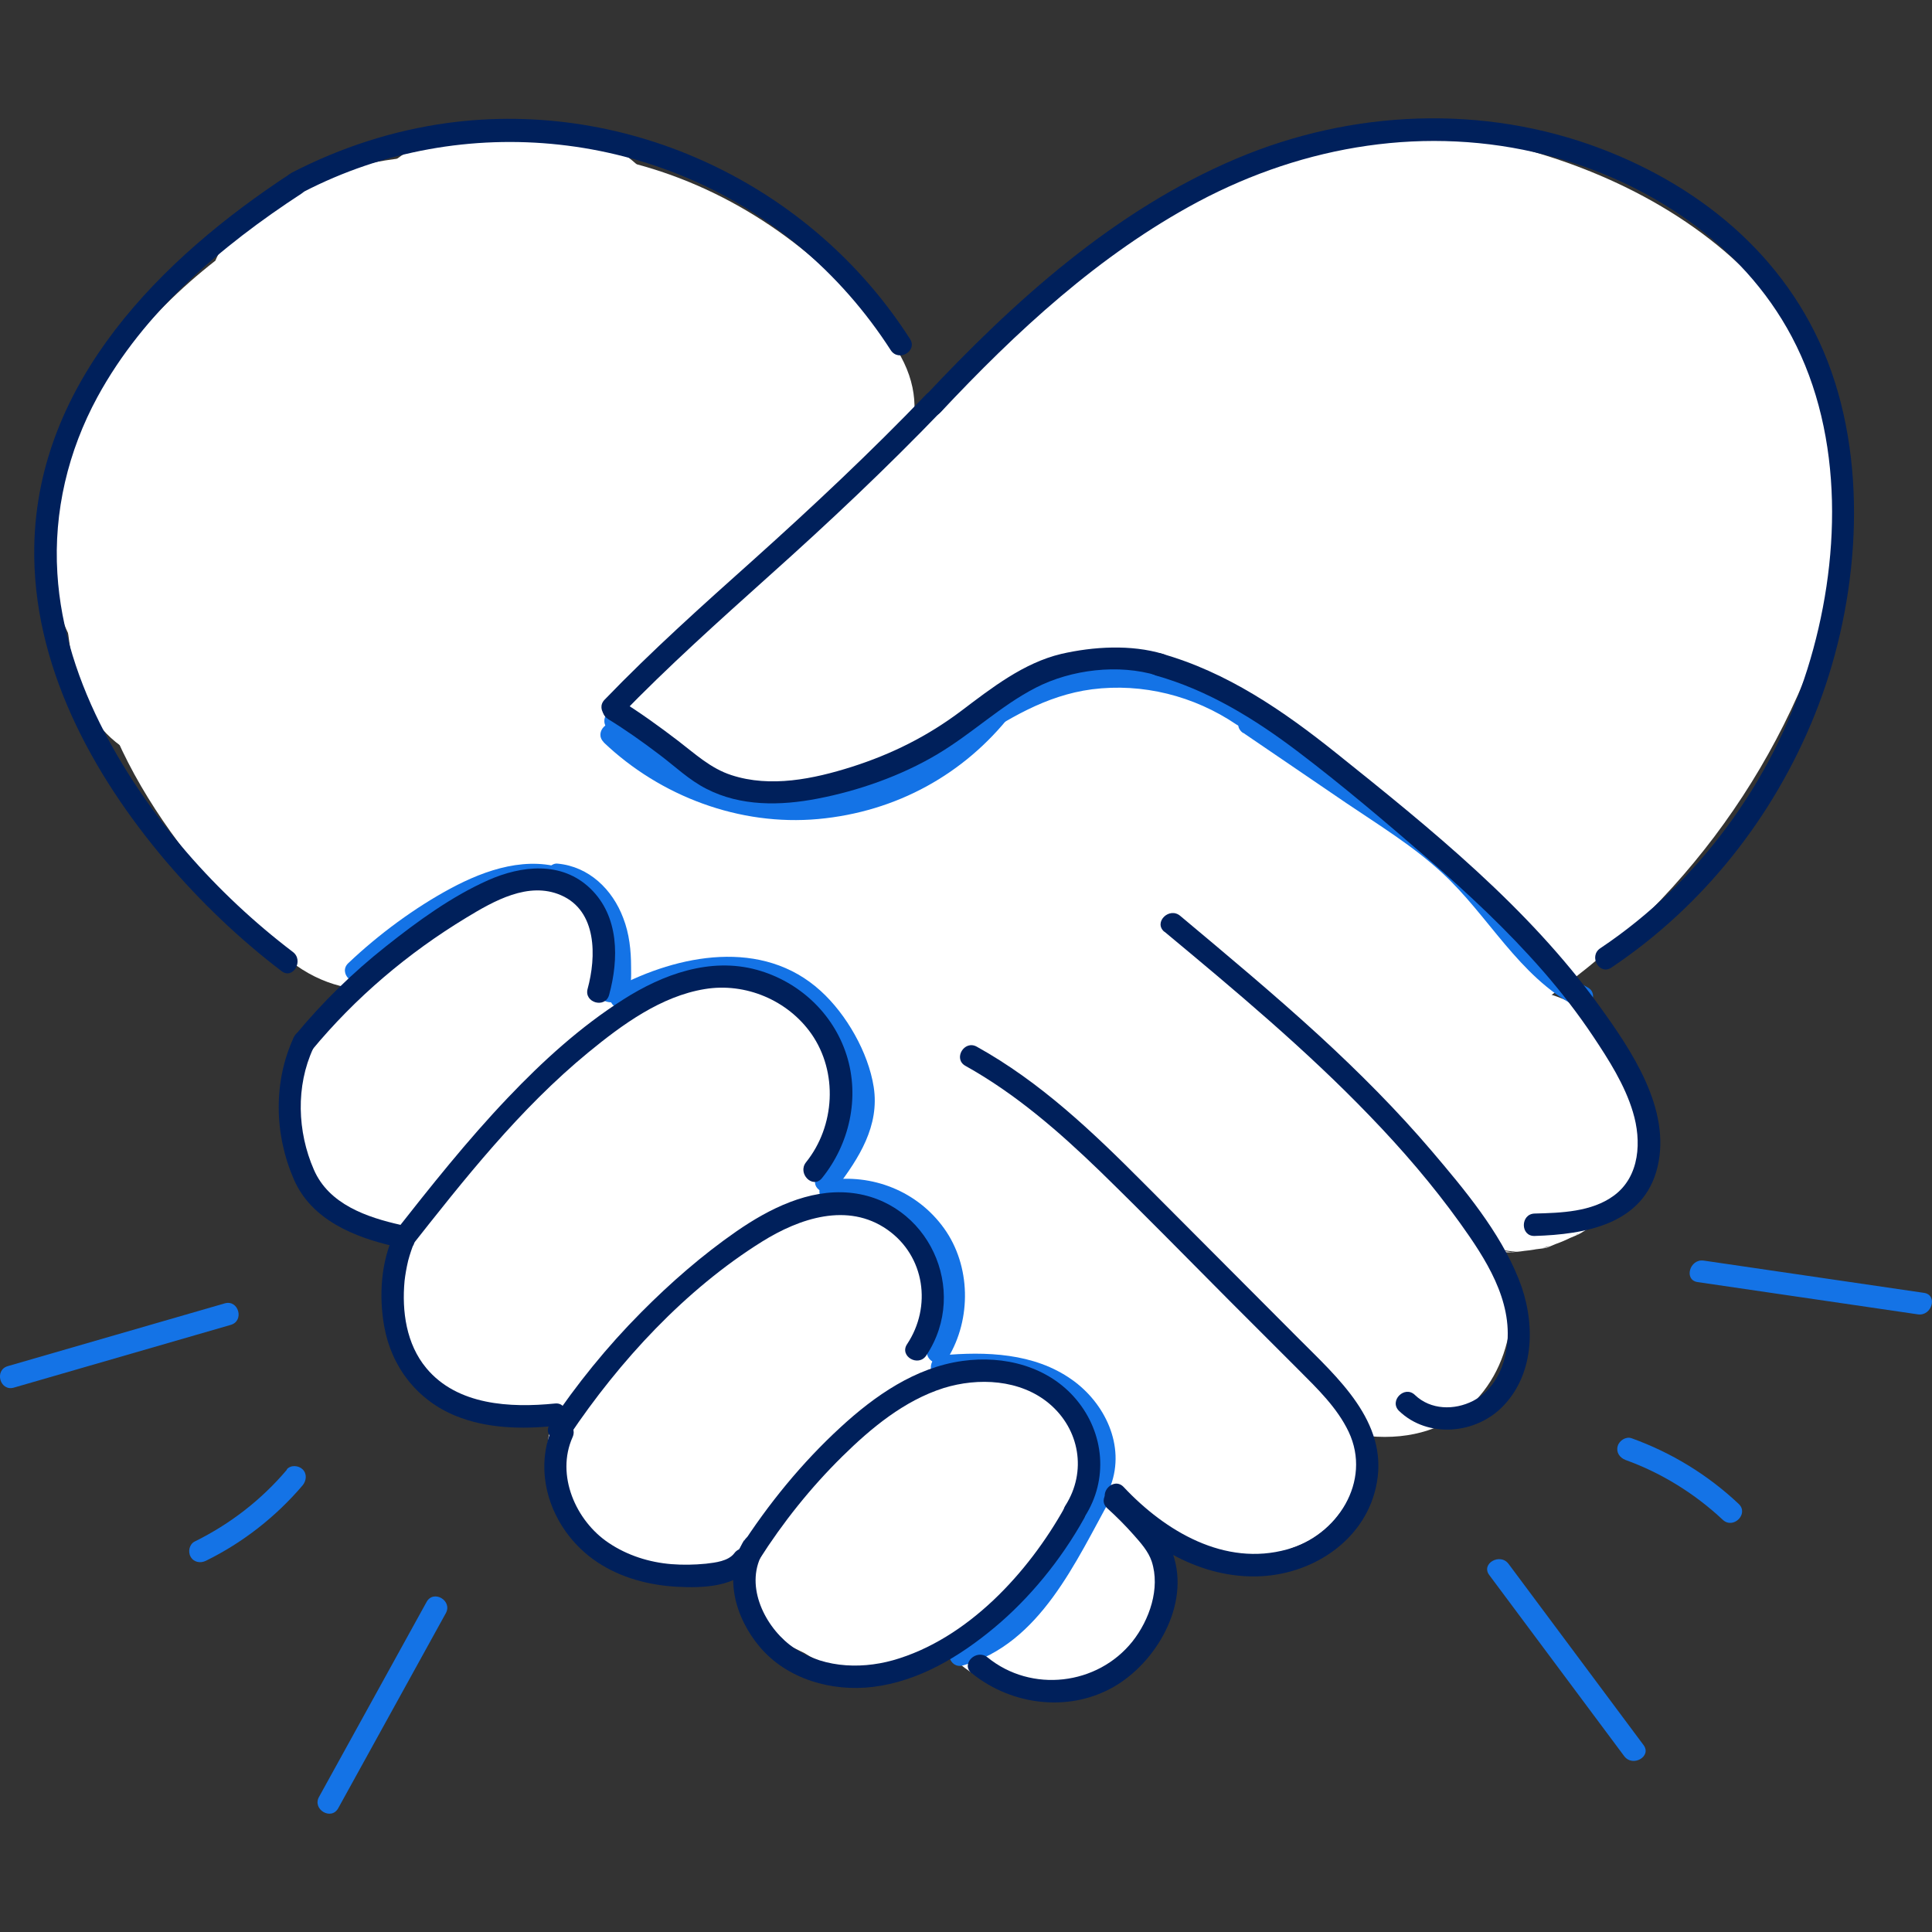 <?xml version="1.0" encoding="UTF-8"?>
<svg xmlns="http://www.w3.org/2000/svg" width="100" height="100" viewBox="0 0 100 100" fill="none">
  <rect x="0" y="0" width="100" height="100" fill="#333333" stroke="none"/>
  <g clip-path="url(#clip0_1277_371225)">
    <path d="M51.878 36.329C52.307 36.213 52.759 36.109 53.2 36.062C53.049 36.074 53.223 36.062 53.246 36.062C53.293 36.062 53.351 36.051 53.397 36.039C53.513 36.027 53.641 36.016 53.757 36.004C53.977 35.993 54.209 35.981 54.429 35.969C54.754 35.969 55.067 35.691 55.044 35.355C55.02 35.019 54.777 34.729 54.429 34.74C53.455 34.764 52.493 34.891 51.553 35.135C51.24 35.216 51.02 35.575 51.124 35.9C51.229 36.225 51.553 36.422 51.89 36.329H51.878Z" fill="white"></path>
    <path d="M64.761 13.335V13.857C65.863 11.897 66.987 9.949 68.112 7.989C66.953 8.558 65.781 9.126 64.622 9.694C63.161 10.413 61.92 12.233 61.503 13.752C61.05 15.376 61.259 17.544 62.187 18.994C63.114 20.443 64.518 21.718 66.245 22.113C68.101 22.542 69.77 22.264 71.487 21.429C72.646 20.86 73.817 20.292 74.977 19.724C77.133 18.669 78.27 16.129 78.34 13.857V13.335C78.409 11.63 77.563 9.729 76.368 8.534C75.174 7.34 73.261 6.47 71.568 6.54C67.787 6.714 64.889 9.52 64.773 13.335H64.761Z" fill="white"></path>
    <path d="M67.08 7.804C59.068 10.563 53.467 15.874 47.646 21.811C41.825 27.748 35.123 32.815 28.305 37.72C21.486 42.625 28.049 54.58 35.169 49.455C41.28 45.06 47.437 40.642 53.003 35.563C58.569 30.485 63.335 23.435 70.698 20.895C78.919 18.066 75.382 4.94 67.08 7.792V7.804Z" fill="white"></path>
    <path d="M49.71 48.98C57.606 43.298 67.045 40.283 73.956 33.198C80.067 26.936 70.466 17.312 64.344 23.585C58.221 29.858 49.733 32.282 42.845 37.245C35.958 42.208 42.59 54.105 49.71 48.98Z" fill="white"></path>
    <path d="M73.597 20.362C76.612 20.628 81.841 22.472 81.667 26.16C81.493 29.847 84.914 32.955 88.462 32.955C92.289 32.955 95.083 29.835 95.257 26.16C95.802 14.344 83.882 7.676 73.597 6.772C69.933 6.447 66.802 10.123 66.802 13.567C66.802 17.509 69.921 20.037 73.597 20.362Z" fill="white"></path>
    <path d="M79.197 19.33C73.052 21.649 67.15 24.455 61.584 27.957C54.197 32.607 61.016 44.364 68.448 39.691C73.005 36.827 77.771 34.334 82.815 32.433C86.248 31.134 88.601 27.841 87.558 24.072C86.653 20.779 82.653 18.02 79.197 19.33Z" fill="white"></path>
    <path d="M75.162 17.22C67.393 20.223 59.926 23.782 52.794 28.096C45.663 32.41 52.145 44.376 59.659 39.831C65.77 36.132 72.113 32.908 78.78 30.334C82.201 29.012 84.566 25.765 83.523 21.974C82.63 18.704 78.606 15.898 75.162 17.231V17.22Z" fill="white"></path>
    <path d="M81.749 27.447C80.114 33.001 76.704 37.709 71.834 40.863C64.518 45.594 71.324 57.363 78.699 52.597C86.561 47.507 92.219 40.074 94.863 31.064C97.333 22.658 84.218 19.063 81.76 27.447H81.749Z" fill="white"></path>
    <path d="M75.023 30.195C66.871 34.311 59.114 39.054 51.751 44.457C48.771 46.649 47.368 50.325 49.316 53.757C50.986 56.691 55.659 58.361 58.615 56.192C65.979 50.789 73.725 46.034 81.888 41.93C90.051 37.825 82.827 26.264 75.023 30.195Z" fill="white"></path>
    <path d="M66.744 57.792C67.498 57.955 68.216 58.175 68.935 58.465L67.312 57.781C68.216 58.175 69.063 58.673 69.852 59.276L68.472 58.21L68.727 58.418C70.176 59.59 71.602 60.413 73.527 60.413C75.197 60.413 77.18 59.671 78.328 58.418C79.476 57.166 80.403 55.427 80.322 53.618C80.241 51.925 79.708 49.931 78.328 48.817C75.951 46.892 73.388 45.339 70.35 44.701C68.553 44.33 66.732 44.434 65.109 45.385C63.694 46.208 62.361 47.832 61.99 49.444C61.213 52.841 63.01 57.027 66.732 57.804L66.744 57.792Z" fill="white"></path>
    <path d="M70.246 52.551C65.352 55.728 60.668 59.207 56.145 62.906C53.304 65.225 53.734 70.107 56.145 72.519C58.963 75.336 62.906 74.849 65.758 72.519C69.388 69.562 73.179 66.848 77.099 64.297C80.171 62.303 81.447 58.279 79.534 54.998C77.748 51.937 73.33 50.557 70.234 52.563L70.246 52.551Z" fill="white"></path>
    <path d="M58.777 62.523C54.406 65.132 50.023 67.741 45.651 70.35C38.149 74.826 44.967 86.584 52.516 82.085C56.887 79.476 61.27 76.867 65.642 74.258C73.144 69.782 66.326 58.024 58.777 62.523Z" fill="white"></path>
    <path d="M48.481 73.829L47.669 73.435C46.892 72.936 46.046 72.669 45.141 72.623C44.237 72.426 43.332 72.461 42.428 72.739C41.547 72.948 40.77 73.353 40.12 73.956C39.378 74.432 38.799 75.07 38.37 75.858L37.685 77.481C37.361 78.687 37.361 79.893 37.685 81.099L38.37 82.723C38.972 83.743 39.784 84.555 40.805 85.158L41.616 85.552C42.393 86.051 43.24 86.317 44.144 86.364C45.049 86.561 45.953 86.526 46.858 86.248C47.739 86.039 48.516 85.633 49.165 85.03C49.907 84.555 50.487 83.917 50.916 83.129L51.6 81.505C51.925 80.299 51.925 79.093 51.6 77.887L50.916 76.264C50.313 75.244 49.501 74.432 48.481 73.829Z" fill="white"></path>
    <path d="M41.21 71.626L41.013 71.324C40.584 70.536 40.005 69.898 39.262 69.423C38.601 68.82 37.836 68.414 36.955 68.205C36.05 67.927 35.146 67.88 34.242 68.089C33.337 68.135 32.491 68.402 31.714 68.901L30.334 69.968C29.487 70.814 28.907 71.811 28.583 72.971L28.339 74.78C28.339 76.009 28.652 77.145 29.267 78.212L29.464 78.513C29.893 79.302 30.473 79.94 31.215 80.415C31.876 81.018 32.641 81.424 33.523 81.633C34.427 81.911 35.331 81.957 36.236 81.749C37.14 81.702 37.987 81.436 38.764 80.937L40.144 79.87C40.99 79.024 41.57 78.026 41.895 76.867L42.138 75.058C42.138 73.829 41.825 72.692 41.21 71.626Z" fill="white"></path>
    <path d="M34.102 66.466V66.361C34.137 65.422 33.94 64.552 33.522 63.741C33.244 62.894 32.78 62.164 32.119 61.549C31.505 60.888 30.774 60.413 29.928 60.146C29.116 59.717 28.246 59.52 27.307 59.566L25.498 59.81C24.35 60.135 23.353 60.714 22.495 61.561L21.428 62.941C20.814 63.996 20.5 65.144 20.5 66.373V66.477C20.466 67.416 20.663 68.286 21.08 69.098C21.359 69.944 21.822 70.675 22.483 71.289C23.098 71.95 23.828 72.426 24.675 72.692C25.487 73.121 26.356 73.319 27.296 73.272L29.104 73.029C30.252 72.704 31.25 72.124 32.108 71.278L33.174 69.898C33.789 68.843 34.102 67.695 34.102 66.466Z" fill="white"></path>
    <path d="M28.965 57.294V57.189C29 56.25 28.803 55.38 28.386 54.569C28.107 53.722 27.643 52.992 26.983 52.377C26.368 51.716 25.637 51.241 24.791 50.974C23.979 50.545 23.11 50.348 22.17 50.394L20.361 50.638C19.213 50.962 18.216 51.542 17.358 52.389L16.291 53.769C15.677 54.824 15.364 55.972 15.364 57.201V57.305C15.329 58.245 15.526 59.114 15.944 59.926C16.222 60.772 16.686 61.503 17.347 62.117C17.961 62.778 18.692 63.254 19.538 63.52C20.35 63.95 21.22 64.147 22.159 64.1L23.968 63.857C25.116 63.532 26.113 62.952 26.971 62.106L28.038 60.726C28.652 59.671 28.965 58.523 28.965 57.294Z" fill="white"></path>
    <path d="M29.197 60.285C30.253 59.021 31.366 57.815 32.572 56.691C33.14 56.157 33.743 55.659 34.323 55.148C34.902 54.638 34.543 54.893 34.172 55.241C34.531 54.905 35.03 54.603 35.436 54.325C38.335 52.273 39.981 48.295 37.871 45.026C36.016 42.15 31.679 40.387 28.571 42.59C25.255 44.944 22.194 47.565 19.585 50.684C17.312 53.409 16.709 57.653 19.585 60.297C22.101 62.604 26.762 63.207 29.197 60.297V60.285Z" fill="white"></path>
    <path d="M35.482 69.399L47.043 57.966C49.652 55.38 49.629 50.939 47.043 48.353C44.457 45.768 40.051 45.768 37.43 48.353L25.869 59.787C23.261 62.372 23.284 66.814 25.869 69.399C28.455 71.985 32.862 71.985 35.482 69.399Z" fill="white"></path>
    <path d="M43.587 75.893C46.938 72.658 50.289 69.411 53.641 66.176C56.203 63.706 56.319 59.021 53.641 56.563C50.962 54.105 46.764 53.919 44.028 56.563C40.677 59.798 37.326 63.045 33.974 66.28C31.412 68.75 31.296 73.435 33.974 75.893C36.653 78.351 40.851 78.537 43.587 75.893Z" fill="white"></path>
    <path d="M54.731 72.437C58.453 68.008 62.187 63.578 65.909 59.149C68.274 56.343 68.657 52.296 65.909 49.536C63.485 47.113 58.673 46.718 56.296 49.536C52.574 53.966 48.84 58.395 45.118 62.825C42.753 65.631 42.37 69.678 45.118 72.437C47.541 74.861 52.354 75.255 54.731 72.437Z" fill="white"></path>
    <path d="M48.075 64.552C53.977 58.789 60.18 53.374 66.697 48.319C69.596 46.069 69.063 41.071 66.697 38.706C63.833 35.842 59.995 36.445 57.084 38.706C50.568 43.762 44.352 49.165 38.462 54.94C32.2 61.062 41.813 70.675 48.075 64.552Z" fill="white"></path>
    <path d="M38.938 56.725C43.518 51.925 48.504 47.681 54.047 44.017C61.306 39.216 54.511 27.435 47.182 32.282C40.7 36.561 34.694 41.501 29.325 47.113C23.284 53.432 32.873 63.057 38.938 56.725Z" fill="white"></path>
    <path d="M53.931 87.581C62.674 87.581 62.685 73.991 53.931 73.991C45.176 73.991 45.176 87.581 53.931 87.581Z" fill="white"></path>
    <path d="M59.311 78.629L59.415 78.734C60.03 79.395 60.76 79.87 61.607 80.137C62.418 80.566 63.288 80.763 64.227 80.717C65.167 80.751 66.036 80.554 66.848 80.137C67.694 79.859 68.425 79.395 69.04 78.734L70.106 77.354C70.721 76.299 71.034 75.151 71.034 73.922L70.79 72.113C70.466 70.965 69.886 69.968 69.04 69.109L68.935 69.005C68.321 68.344 67.59 67.869 66.744 67.602C65.932 67.173 65.062 66.976 64.123 67.022C63.184 66.987 62.314 67.185 61.502 67.602C60.656 67.88 59.925 68.344 59.311 69.005L58.244 70.385C57.63 71.44 57.316 72.588 57.316 73.817L57.56 75.626C57.885 76.774 58.464 77.771 59.311 78.629Z" fill="white"></path>
    <path d="M71.672 74.374C80.415 74.374 80.427 60.784 71.672 60.784C62.917 60.784 62.917 74.374 71.672 74.374Z" fill="white"></path>
    <path d="M81.667 63.88L80.044 64.564L78.235 64.808L76.426 64.564L74.802 63.88L73.423 62.813L72.356 61.433L71.672 59.81C71.672 59.81 71.672 59.81 71.672 59.821L71.428 58.013C71.428 58.013 71.428 58.024 71.428 58.036L71.672 56.227C71.672 56.227 71.672 56.227 71.672 56.238L72.356 54.615L73.423 53.235L74.802 52.168L76.426 51.484L78.235 51.241L80.044 51.484L81.667 52.168C80.89 51.67 80.044 51.403 79.139 51.357C78.235 51.16 77.33 51.194 76.426 51.473C75.545 51.681 74.768 52.087 74.118 52.69C73.376 53.166 72.796 53.803 72.368 54.592L71.683 56.215C71.359 57.421 71.359 58.627 71.683 59.833L72.368 61.456C72.97 62.477 73.782 63.288 74.802 63.892C75.313 64.181 75.869 64.425 76.438 64.576C77.006 64.726 77.643 64.842 78.246 64.819C78.548 64.796 78.849 64.761 79.151 64.703C79.452 64.668 79.754 64.634 80.055 64.587L81.679 63.903C82.189 63.636 82.664 63.265 83.059 62.836C83.082 62.813 84.114 61.48 84.125 61.456C84.438 60.958 84.647 60.39 84.809 59.821C84.972 59.253 85.053 58.604 85.053 57.989C85.018 57.688 84.983 57.386 84.937 57.085C84.902 56.783 84.856 56.482 84.821 56.18C84.821 56.169 84.137 54.557 84.137 54.545C83.835 54.047 83.476 53.571 83.07 53.166C82.235 52.331 81.203 51.728 80.055 51.415C79.452 51.299 78.849 51.218 78.246 51.171L76.438 51.415C76.426 51.415 74.814 52.099 74.814 52.099C74.026 52.528 73.388 53.108 72.912 53.85C72.309 54.511 71.904 55.276 71.695 56.157C71.417 57.062 71.37 57.966 71.579 58.871C71.625 59.775 71.892 60.621 72.391 61.398L73.457 62.778C74.304 63.625 75.301 64.204 76.461 64.529L78.27 64.773C79.499 64.773 80.635 64.46 81.702 63.845L81.667 63.88Z" fill="white"></path>
    <path d="M24.316 39.877C21.73 37.627 19.318 35.007 18.158 31.702C17.927 30.821 17.845 31.088 17.927 32.502C18.669 31.725 19.457 30.983 20.28 30.288C21.927 28.942 23.747 27.899 25.626 26.913C33.36 22.832 26.507 11.097 18.761 15.179C12.94 18.251 4.603 23.724 4.464 31.134C4.325 38.091 9.717 45.153 14.703 49.478C21.278 55.183 30.937 45.617 24.316 39.865V39.877Z" fill="white"></path>
    <path d="M16.987 31.238C15.085 22.936 29.464 18.101 34.253 24.339C39.506 31.18 51.31 24.42 45.988 17.474C39.332 8.801 28.536 5.206 18.205 9.694C8.534 13.892 1.438 24.177 3.884 34.845C5.844 43.367 18.947 39.761 16.987 31.227V31.238Z" fill="white"></path>
    <path d="M30.983 20.234C27.099 24.014 23.492 28.05 20.153 32.317C17.903 35.204 17.335 39.112 20.153 41.93C22.495 44.272 27.493 44.84 29.765 41.93C33.105 37.651 36.711 33.627 40.596 29.847C43.228 27.284 43.17 22.808 40.596 20.234C38.022 17.66 33.627 17.672 30.983 20.234Z" fill="white"></path>
    <path d="M27.133 20.524C23.423 22.414 19.712 24.293 15.99 26.183C12.72 27.841 11.781 32.444 13.555 35.482C15.503 38.81 19.573 39.587 22.854 37.917C26.565 36.027 30.276 34.149 33.998 32.259C37.268 30.601 38.207 25.997 36.433 22.959C34.485 19.631 30.415 18.854 27.133 20.524Z" fill="white"></path>
    <path d="M30.136 15.248L29.023 15.654C28.142 15.863 27.365 16.269 26.716 16.872C25.974 17.347 25.394 17.985 24.965 18.773C24.466 19.55 24.2 20.397 24.153 21.301C23.956 22.206 23.991 23.11 24.269 24.014L24.953 25.638C25.556 26.658 26.368 27.47 27.388 28.073L29.012 28.757C30.218 29.082 31.424 29.082 32.63 28.757L33.743 28.351C34.624 28.142 35.401 27.737 36.05 27.134C36.792 26.658 37.372 26.02 37.801 25.232C38.3 24.455 38.566 23.608 38.613 22.704C38.81 21.8 38.775 20.895 38.497 19.991L37.813 18.367C37.21 17.347 36.398 16.535 35.378 15.932L33.754 15.248C32.548 14.924 31.342 14.924 30.136 15.248Z" fill="white"></path>
    <path d="M16.373 29.893C16.071 24.849 21.614 22.507 25.568 20.733C31.737 17.962 28.629 7.688 22.136 8.07C19.098 8.256 16.512 8.917 13.891 10.482C6.389 14.97 13.219 26.728 20.756 22.217C21.579 21.718 21.463 21.695 22.147 21.66L18.715 8.998C10.273 12.79 2.18 19.77 2.783 29.893C3.003 33.557 5.751 36.688 9.578 36.688C13.091 36.688 16.593 33.581 16.373 29.893Z" fill="white"></path>
    <path d="M24.64 7.398H24.501C26.101 8.047 27.701 8.708 29.302 9.369L29.209 9.253L30.96 12.257L30.937 12.106V15.723L30.995 15.584L27.875 19.643L28.038 19.527L26.414 20.211L26.623 20.165L24.814 20.408C25.951 20.339 27.168 20.292 28.304 20.362L24.872 19.434L25.058 19.527L21.939 15.468L21.973 15.596L22.657 10.355L22.599 10.482L26.658 7.363L26.542 7.386C24.93 7.734 23.295 9.114 22.483 10.505C21.672 11.897 21.266 14.112 21.799 15.747C22.982 19.411 26.438 21.301 30.16 20.489C32.444 19.991 34.554 17.904 35.076 15.596C35.644 13.091 35.03 10.737 33.291 8.847C31.412 6.795 28.652 6.737 26.101 6.772C25.069 6.783 24.037 6.772 23.017 7.038C20.872 7.595 19.098 9.114 18.251 11.143C17.405 13.172 17.428 15.538 18.564 17.486C19.109 18.414 20.13 19.527 21.092 20.037C22.275 20.663 23.307 20.826 24.652 20.976C26.264 21.162 28.351 20.084 29.452 18.982C30.635 17.799 31.516 15.874 31.447 14.181C31.377 12.488 30.786 10.598 29.452 9.381L28.073 8.314C27.017 7.699 25.869 7.386 24.64 7.386V7.398Z" fill="white"></path>
    <path d="M28.873 45.86C29.847 45.953 30.624 46.742 31.041 47.588C31.285 48.087 31.413 48.666 31.471 49.223C31.505 49.536 31.517 49.861 31.505 50.174C31.505 50.313 31.505 50.452 31.494 50.603C31.494 50.661 31.471 50.765 31.482 50.812V50.835C31.447 50.939 31.54 50.904 31.749 50.742C31.018 50.58 30.717 51.693 31.436 51.855C31.888 51.96 32.305 51.763 32.514 51.345C32.7 50.962 32.665 50.475 32.665 50.058C32.665 49.2 32.572 48.319 32.259 47.519C31.702 46.034 30.485 44.852 28.861 44.701C28.548 44.666 28.282 44.991 28.282 45.281C28.282 45.617 28.548 45.826 28.861 45.86H28.873Z" fill="#1473E6"></path>
    <path d="M32.444 52.157C35.227 50.673 39.066 49.768 41.663 52.122C42.799 53.154 43.808 54.859 44.075 56.366C44.388 58.105 43.286 59.59 42.301 60.9C41.848 61.491 42.857 62.071 43.298 61.48C44.457 59.949 45.536 58.279 45.223 56.262C44.944 54.476 43.808 52.493 42.475 51.287C39.471 48.551 35.111 49.397 31.841 51.136C31.18 51.484 31.772 52.493 32.421 52.134L32.444 52.157Z" fill="#1473E6"></path>
    <path d="M43.692 57.236C43.669 57.05 43.692 57.236 43.692 57.27C43.692 57.317 43.692 57.375 43.692 57.421C43.692 57.526 43.692 57.618 43.692 57.723C43.692 57.746 43.692 57.769 43.692 57.792C43.692 57.862 43.692 57.839 43.692 57.746C43.669 57.781 43.681 57.85 43.669 57.897C43.646 57.989 43.634 58.082 43.599 58.175C43.565 58.268 43.541 58.349 43.507 58.442C43.483 58.5 43.483 58.488 43.518 58.407C43.518 58.43 43.495 58.453 43.483 58.476C43.46 58.523 43.437 58.569 43.414 58.615C43.367 58.708 43.309 58.789 43.263 58.871C43.252 58.894 43.205 58.987 43.17 58.987C43.228 58.917 43.228 58.905 43.194 58.952C43.182 58.975 43.159 58.987 43.147 59.01C42.95 59.242 42.904 59.613 43.147 59.833C43.367 60.03 43.75 60.077 43.97 59.833C44.307 59.439 44.573 58.987 44.712 58.476C44.852 57.966 44.875 57.444 44.805 56.923C44.782 56.795 44.655 56.644 44.539 56.575C44.411 56.505 44.225 56.47 44.086 56.517C43.947 56.563 43.808 56.644 43.739 56.783C43.657 56.934 43.657 57.062 43.681 57.236H43.692Z" fill="#1473E6"></path>
    <path d="M43.147 62.21C44.944 61.944 46.904 62.767 47.936 64.274C49.038 65.886 49.072 68.054 48.063 69.713C47.681 70.35 48.678 70.93 49.061 70.292C50.29 68.275 50.255 65.515 48.864 63.578C47.472 61.642 45.141 60.737 42.834 61.085C42.521 61.132 42.358 61.526 42.428 61.804C42.521 62.141 42.834 62.257 43.147 62.21Z" fill="#1473E6"></path>
    <path d="M48.736 71.313C50.708 71.127 52.83 71.127 54.58 72.194C56.065 73.098 57.016 74.861 56.378 76.577C56.123 77.273 57.236 77.574 57.491 76.89C58.256 74.826 57.189 72.611 55.473 71.405C53.525 70.025 51.021 69.944 48.736 70.153C47.994 70.223 47.994 71.382 48.736 71.313Z" fill="#1473E6"></path>
    <path d="M31.436 37.697C34.508 41.269 39.379 42.857 43.97 41.732C48.562 40.608 51.739 36.306 56.517 35.679C59.137 35.343 61.804 36.016 63.996 37.5C64.622 37.917 65.202 36.909 64.576 36.503C60.865 33.998 56.123 33.836 52.192 35.935C50.151 37.025 48.365 38.532 46.313 39.599C44.017 40.805 41.35 41.234 38.799 40.735C36.248 40.237 33.94 38.845 32.247 36.874C31.76 36.306 30.949 37.129 31.424 37.697H31.436Z" fill="#1473E6"></path>
    <path d="M64.344 37.929L69.689 41.57C71.371 42.706 73.133 43.785 74.629 45.165C77.053 47.391 78.595 50.522 81.587 52.099C82.248 52.447 82.827 51.45 82.166 51.102C79.128 49.501 77.598 46.197 75.058 44.017C73.609 42.764 71.962 41.732 70.385 40.666L64.924 36.944C64.309 36.526 63.729 37.523 64.344 37.941V37.929Z" fill="#1473E6"></path>
    <path d="M31.25 38.428C34.184 41.222 38.289 42.764 42.347 42.393C46.406 42.022 49.919 40.063 52.343 36.967C52.795 36.387 51.983 35.563 51.519 36.143C49.293 38.984 45.953 40.898 42.347 41.222C38.741 41.547 34.799 40.19 32.074 37.593C31.529 37.083 30.717 37.894 31.25 38.416V38.428Z" fill="#1473E6"></path>
    <path d="M18.854 50.649C20.28 49.293 21.858 48.122 23.574 47.159C25.29 46.197 27.203 45.431 29.081 46.139C29.777 46.405 30.079 45.281 29.395 45.026C27.342 44.26 25.151 45.002 23.319 45.988C21.486 46.974 19.62 48.342 18.031 49.849C17.486 50.359 18.309 51.183 18.854 50.673V50.649Z" fill="#1473E6"></path>
    <path d="M56.54 76.913C55.589 78.618 54.708 80.392 53.572 81.969C52.563 83.372 51.241 84.613 49.536 85.088C48.817 85.285 49.119 86.41 49.849 86.201C53.85 85.077 55.682 80.809 57.537 77.481C57.897 76.832 56.899 76.241 56.54 76.902V76.913Z" fill="#1473E6"></path>
    <path d="M14.854 76.067C13.532 77.632 11.909 78.885 10.077 79.789C9.799 79.928 9.717 80.322 9.868 80.578C10.03 80.867 10.378 80.925 10.657 80.786C12.57 79.847 14.286 78.502 15.666 76.879C15.863 76.635 15.898 76.287 15.666 76.055C15.457 75.847 15.051 75.812 14.843 76.055L14.854 76.067Z" fill="#1473E6"></path>
    <path d="M11.63 67.463C7.885 68.541 4.151 69.631 0.406 70.71C-0.313 70.918 0 72.032 0.719 71.823C4.464 70.745 8.198 69.654 11.944 68.576C12.662 68.367 12.349 67.254 11.63 67.463Z" fill="#1473E6"></path>
    <path d="M22.078 82.92C20.223 86.282 18.367 89.645 16.512 93.008C16.152 93.657 17.15 94.249 17.509 93.588C19.364 90.225 21.22 86.862 23.075 83.5C23.434 82.85 22.437 82.259 22.078 82.92Z" fill="#1473E6"></path>
    <path d="M84.137 75.568C86.004 76.241 87.721 77.308 89.17 78.664C89.715 79.174 90.538 78.351 89.993 77.841C88.393 76.334 86.514 75.186 84.451 74.443C84.161 74.339 83.813 74.559 83.732 74.849C83.639 75.174 83.836 75.452 84.137 75.568Z" fill="#1473E6"></path>
    <path d="M77.087 81.528C79.418 84.647 81.737 87.778 84.068 90.897C84.508 91.489 85.517 90.909 85.065 90.318C82.734 87.199 80.415 84.068 78.084 80.948C77.644 80.357 76.635 80.937 77.087 81.528Z" fill="#1473E6"></path>
    <path d="M87.871 66.361C91.675 66.918 95.466 67.475 99.27 68.031C100 68.135 100.313 67.022 99.583 66.918C95.779 66.361 91.988 65.805 88.184 65.248C87.454 65.144 87.141 66.257 87.871 66.361Z" fill="#1473E6"></path>
    <path d="M15.7 9.937C23.98 5.647 34.218 6.76 41.373 12.755C43.217 14.297 44.805 16.106 46.104 18.124C46.51 18.75 47.507 18.17 47.101 17.544C41.999 9.566 32.56 5.09 23.156 6.366C20.35 6.749 17.637 7.63 15.121 8.929C14.46 9.276 15.04 10.274 15.7 9.926V9.937Z" fill="#00205B"></path>
    <path d="M15.016 8.998C8.337 13.37 1.937 19.77 1.774 28.258C1.658 34.369 4.743 40.051 8.604 44.596C10.39 46.684 12.384 48.597 14.576 50.267C15.167 50.719 15.747 49.71 15.155 49.27C11.19 46.255 7.723 42.324 5.415 37.917C4.082 35.367 3.142 32.56 2.969 29.673C2.771 26.484 3.525 23.342 5.044 20.547C7.456 16.118 11.433 12.744 15.608 10.019C16.234 9.613 15.654 8.604 15.028 9.021L15.016 8.998Z" fill="#00205B"></path>
    <path d="M16.129 54.372C18.39 51.635 21.115 49.328 24.142 47.495C25.556 46.637 27.354 45.605 29.035 46.336C30.914 47.148 30.867 49.525 30.415 51.183C30.218 51.902 31.331 52.215 31.528 51.496C32.038 49.629 32.05 47.426 30.554 45.988C29.058 44.55 26.971 44.805 25.267 45.559C23.365 46.405 21.602 47.693 19.979 48.98C18.263 50.336 16.698 51.867 15.306 53.548C14.831 54.117 15.654 54.94 16.129 54.372Z" fill="#00205B"></path>
    <path d="M15.213 53.676C14.135 55.995 14.193 58.708 15.213 61.051C16.13 63.149 18.344 64.042 20.443 64.518C21.174 64.68 21.475 63.567 20.756 63.404C18.994 63.01 17.022 62.338 16.245 60.54C15.387 58.581 15.306 56.215 16.211 54.267C16.524 53.595 15.527 53.003 15.213 53.688V53.676Z" fill="#00205B"></path>
    <path d="M21.185 64.645C24.026 61.039 26.89 57.398 30.462 54.464C32.201 53.038 34.207 51.566 36.48 51.194C38.578 50.847 40.77 51.763 41.999 53.514C43.379 55.496 43.228 58.279 41.721 60.158C41.257 60.738 42.069 61.561 42.544 60.981C43.97 59.219 44.515 56.807 43.82 54.615C43.124 52.424 41.327 50.789 39.17 50.197C36.758 49.536 34.311 50.429 32.27 51.728C30.056 53.131 28.084 54.928 26.287 56.818C24.177 59.033 22.275 61.433 20.385 63.834C19.933 64.413 20.745 65.237 21.208 64.657L21.185 64.645Z" fill="#00205B"></path>
    <path d="M29.465 74.316C32.062 70.443 35.471 66.744 39.448 64.263C41.385 63.057 43.878 62.21 45.93 63.648C47.878 65.016 48.238 67.637 46.951 69.573C46.533 70.2 47.542 70.779 47.948 70.153C50.197 66.767 48.029 62.117 43.971 61.735C41.86 61.538 39.819 62.558 38.126 63.729C36.352 64.958 34.706 66.396 33.187 67.927C31.424 69.701 29.847 71.649 28.456 73.725C28.038 74.351 29.047 74.93 29.453 74.304L29.465 74.316Z" fill="#00205B"></path>
    <path d="M39.297 80.728C40.526 78.792 41.964 76.995 43.599 75.383C45.095 73.91 46.8 72.495 48.84 71.846C50.638 71.289 52.806 71.394 54.302 72.646C55.89 73.98 56.261 76.171 55.148 77.922C54.742 78.548 55.751 79.14 56.145 78.502C57.375 76.589 57.166 74.188 55.716 72.449C54.267 70.71 51.948 70.141 49.814 70.443C47.379 70.779 45.281 72.24 43.506 73.875C41.5 75.719 39.761 77.853 38.288 80.148C37.883 80.775 38.891 81.366 39.286 80.728H39.297Z" fill="#00205B"></path>
    <path d="M20.408 63.857C19.712 65.318 19.608 67.08 19.886 68.646C20.257 70.745 21.591 72.472 23.585 73.284C25.197 73.945 27.017 73.98 28.722 73.806C29.453 73.736 29.464 72.565 28.722 72.646C26.415 72.878 23.666 72.739 22.066 70.814C21.034 69.573 20.791 67.88 20.941 66.292C20.976 65.99 21.034 65.642 21.127 65.248C21.173 65.086 21.22 64.912 21.278 64.75C21.301 64.68 21.324 64.611 21.347 64.552C21.394 64.425 21.312 64.645 21.347 64.552C21.359 64.518 21.382 64.471 21.405 64.436C21.718 63.764 20.721 63.173 20.408 63.857Z" fill="#00205B"></path>
    <path d="M28.629 73.794C27.47 76.357 28.629 79.337 30.914 80.856C32.131 81.668 33.592 82.05 35.042 82.131C36.398 82.201 38.126 82.154 39.007 80.972C39.46 80.38 38.451 79.801 38.01 80.392C37.697 80.809 37.025 80.879 36.538 80.937C35.946 80.995 35.343 81.007 34.752 80.96C33.604 80.867 32.468 80.508 31.505 79.859C29.8 78.722 28.757 76.345 29.638 74.385C29.94 73.713 28.942 73.122 28.641 73.806L28.629 73.794Z" fill="#00205B"></path>
    <path d="M38.509 79.731C37.419 81.528 38.045 83.731 39.332 85.251C40.747 86.92 43.054 87.57 45.176 87.315C47.553 87.025 49.664 85.749 51.473 84.242C53.282 82.734 54.917 80.74 56.111 78.595C56.47 77.945 55.473 77.354 55.114 78.015C53.224 81.412 50.07 84.845 46.22 85.935C44.434 86.433 42.382 86.306 40.874 85.135C39.495 84.056 38.52 81.946 39.518 80.322C39.912 79.685 38.903 79.105 38.52 79.743L38.509 79.731Z" fill="#00205B"></path>
    <path d="M50.302 86.607C52.412 88.312 55.473 88.66 57.816 87.21C60.019 85.842 61.688 82.781 60.622 80.207C60.146 79.058 59.045 78.061 58.129 77.238C57.572 76.739 56.76 77.551 57.305 78.061C57.792 78.502 58.256 78.966 58.685 79.453C59.045 79.859 59.439 80.299 59.613 80.821C60.065 82.213 59.497 83.847 58.616 84.961C56.807 87.233 53.386 87.639 51.113 85.784C50.533 85.32 49.71 86.132 50.29 86.607H50.302Z" fill="#00205B"></path>
    <path d="M57.317 77.806C59.381 79.998 62.14 81.737 65.26 81.586C68.066 81.447 70.756 79.627 71.266 76.739C71.834 73.574 69.225 71.301 67.219 69.284C64.552 66.605 61.874 63.926 59.207 61.248C56.54 58.569 53.838 55.995 50.556 54.175C49.907 53.815 49.316 54.812 49.977 55.172C52.574 56.621 54.812 58.569 56.946 60.633C59.242 62.871 61.491 65.167 63.752 67.44C64.912 68.599 66.071 69.759 67.231 70.918C68.193 71.881 69.214 72.867 69.805 74.107C71.023 76.681 69.202 79.487 66.628 80.195C63.393 81.099 60.308 79.256 58.163 76.971C57.653 76.426 56.83 77.25 57.34 77.795L57.317 77.806Z" fill="#00205B"></path>
    <path d="M60.274 48.226C63.926 51.264 67.591 54.325 70.884 57.746C72.565 59.485 74.154 61.329 75.568 63.3C76.89 65.144 78.293 67.289 78.003 69.666C77.864 70.802 77.308 71.962 76.252 72.507C75.278 73.006 74.049 72.982 73.238 72.206C72.704 71.684 71.881 72.507 72.414 73.029C73.91 74.467 76.403 74.235 77.806 72.774C79.488 71.023 79.465 68.333 78.606 66.199C77.621 63.741 75.8 61.572 74.107 59.578C72.31 57.468 70.339 55.496 68.298 53.618C65.956 51.473 63.521 49.443 61.086 47.403C60.517 46.927 59.694 47.739 60.262 48.226H60.274Z" fill="#00205B"></path>
    <path d="M47.925 20.431C45.072 23.4 42.069 26.218 39.008 28.966C36.375 31.32 33.743 33.674 31.297 36.213C30.775 36.746 31.598 37.57 32.12 37.036C34.578 34.497 37.21 32.143 39.831 29.789C42.904 27.041 45.895 24.223 48.748 21.255C49.27 20.721 48.446 19.898 47.925 20.431Z" fill="#00205B"></path>
    <path d="M31.459 37.21C32.387 37.778 33.268 38.404 34.138 39.065C34.926 39.657 35.668 40.376 36.561 40.828C38.335 41.744 40.399 41.709 42.312 41.338C44.434 40.932 46.638 40.155 48.493 39.054C50.348 37.952 51.763 36.549 53.606 35.598C55.45 34.648 57.897 34.358 59.88 34.961C60.599 35.181 60.9 34.056 60.193 33.847C58.546 33.349 56.587 33.465 54.928 33.847C52.98 34.311 51.322 35.61 49.757 36.793C48.017 38.103 46.162 39.031 44.087 39.692C42.115 40.318 39.877 40.782 37.86 40.121C36.781 39.773 35.981 39.019 35.1 38.346C34.114 37.593 33.105 36.862 32.05 36.213C31.413 35.819 30.833 36.827 31.471 37.21H31.459Z" fill="#00205B"></path>
    <path d="M48.667 21.359C52.598 17.161 56.9 13.173 62.002 10.448C67.533 7.502 73.875 6.459 79.986 8.013C85.227 9.346 90.167 12.57 92.741 17.428C95.49 22.611 95.269 29.151 93.553 34.624C91.709 40.468 87.929 45.675 82.827 49.084C82.213 49.501 82.792 50.499 83.407 50.081C88.15 46.904 91.79 42.301 93.924 37.013C96.058 31.726 96.788 24.919 94.794 19.237C92.799 13.555 88.231 9.74 82.874 7.699C76.774 5.38 69.968 5.682 63.996 8.21C57.688 10.877 52.482 15.585 47.855 20.524C47.345 21.069 48.168 21.892 48.678 21.347L48.667 21.359Z" fill="#00205B"></path>
    <path d="M59.775 34.949C62.523 35.714 64.947 37.21 67.208 38.926C69.469 40.642 71.684 42.521 73.852 44.399C76.02 46.278 78.026 48.156 79.87 50.267C80.809 51.345 81.679 52.47 82.468 53.653C83.256 54.835 84.103 56.157 84.52 57.56C84.972 59.044 84.891 60.888 83.534 61.885C82.386 62.732 80.798 62.778 79.43 62.813C78.688 62.836 78.688 63.996 79.43 63.973C82.05 63.892 85.088 63.381 85.796 60.39C86.503 57.398 84.439 54.36 82.769 52.052C79.082 46.95 74.049 42.892 69.168 38.984C66.431 36.793 63.497 34.775 60.088 33.824C59.369 33.627 59.056 34.74 59.775 34.937V34.949Z" fill="#00205B"></path>
  </g>
  <defs>
    <clipPath id="clip0_1277_371225">
      <rect width="100" height="87.755" fill="white" transform="translate(0 6.122)"></rect>
    </clipPath>
  </defs>
</svg>
